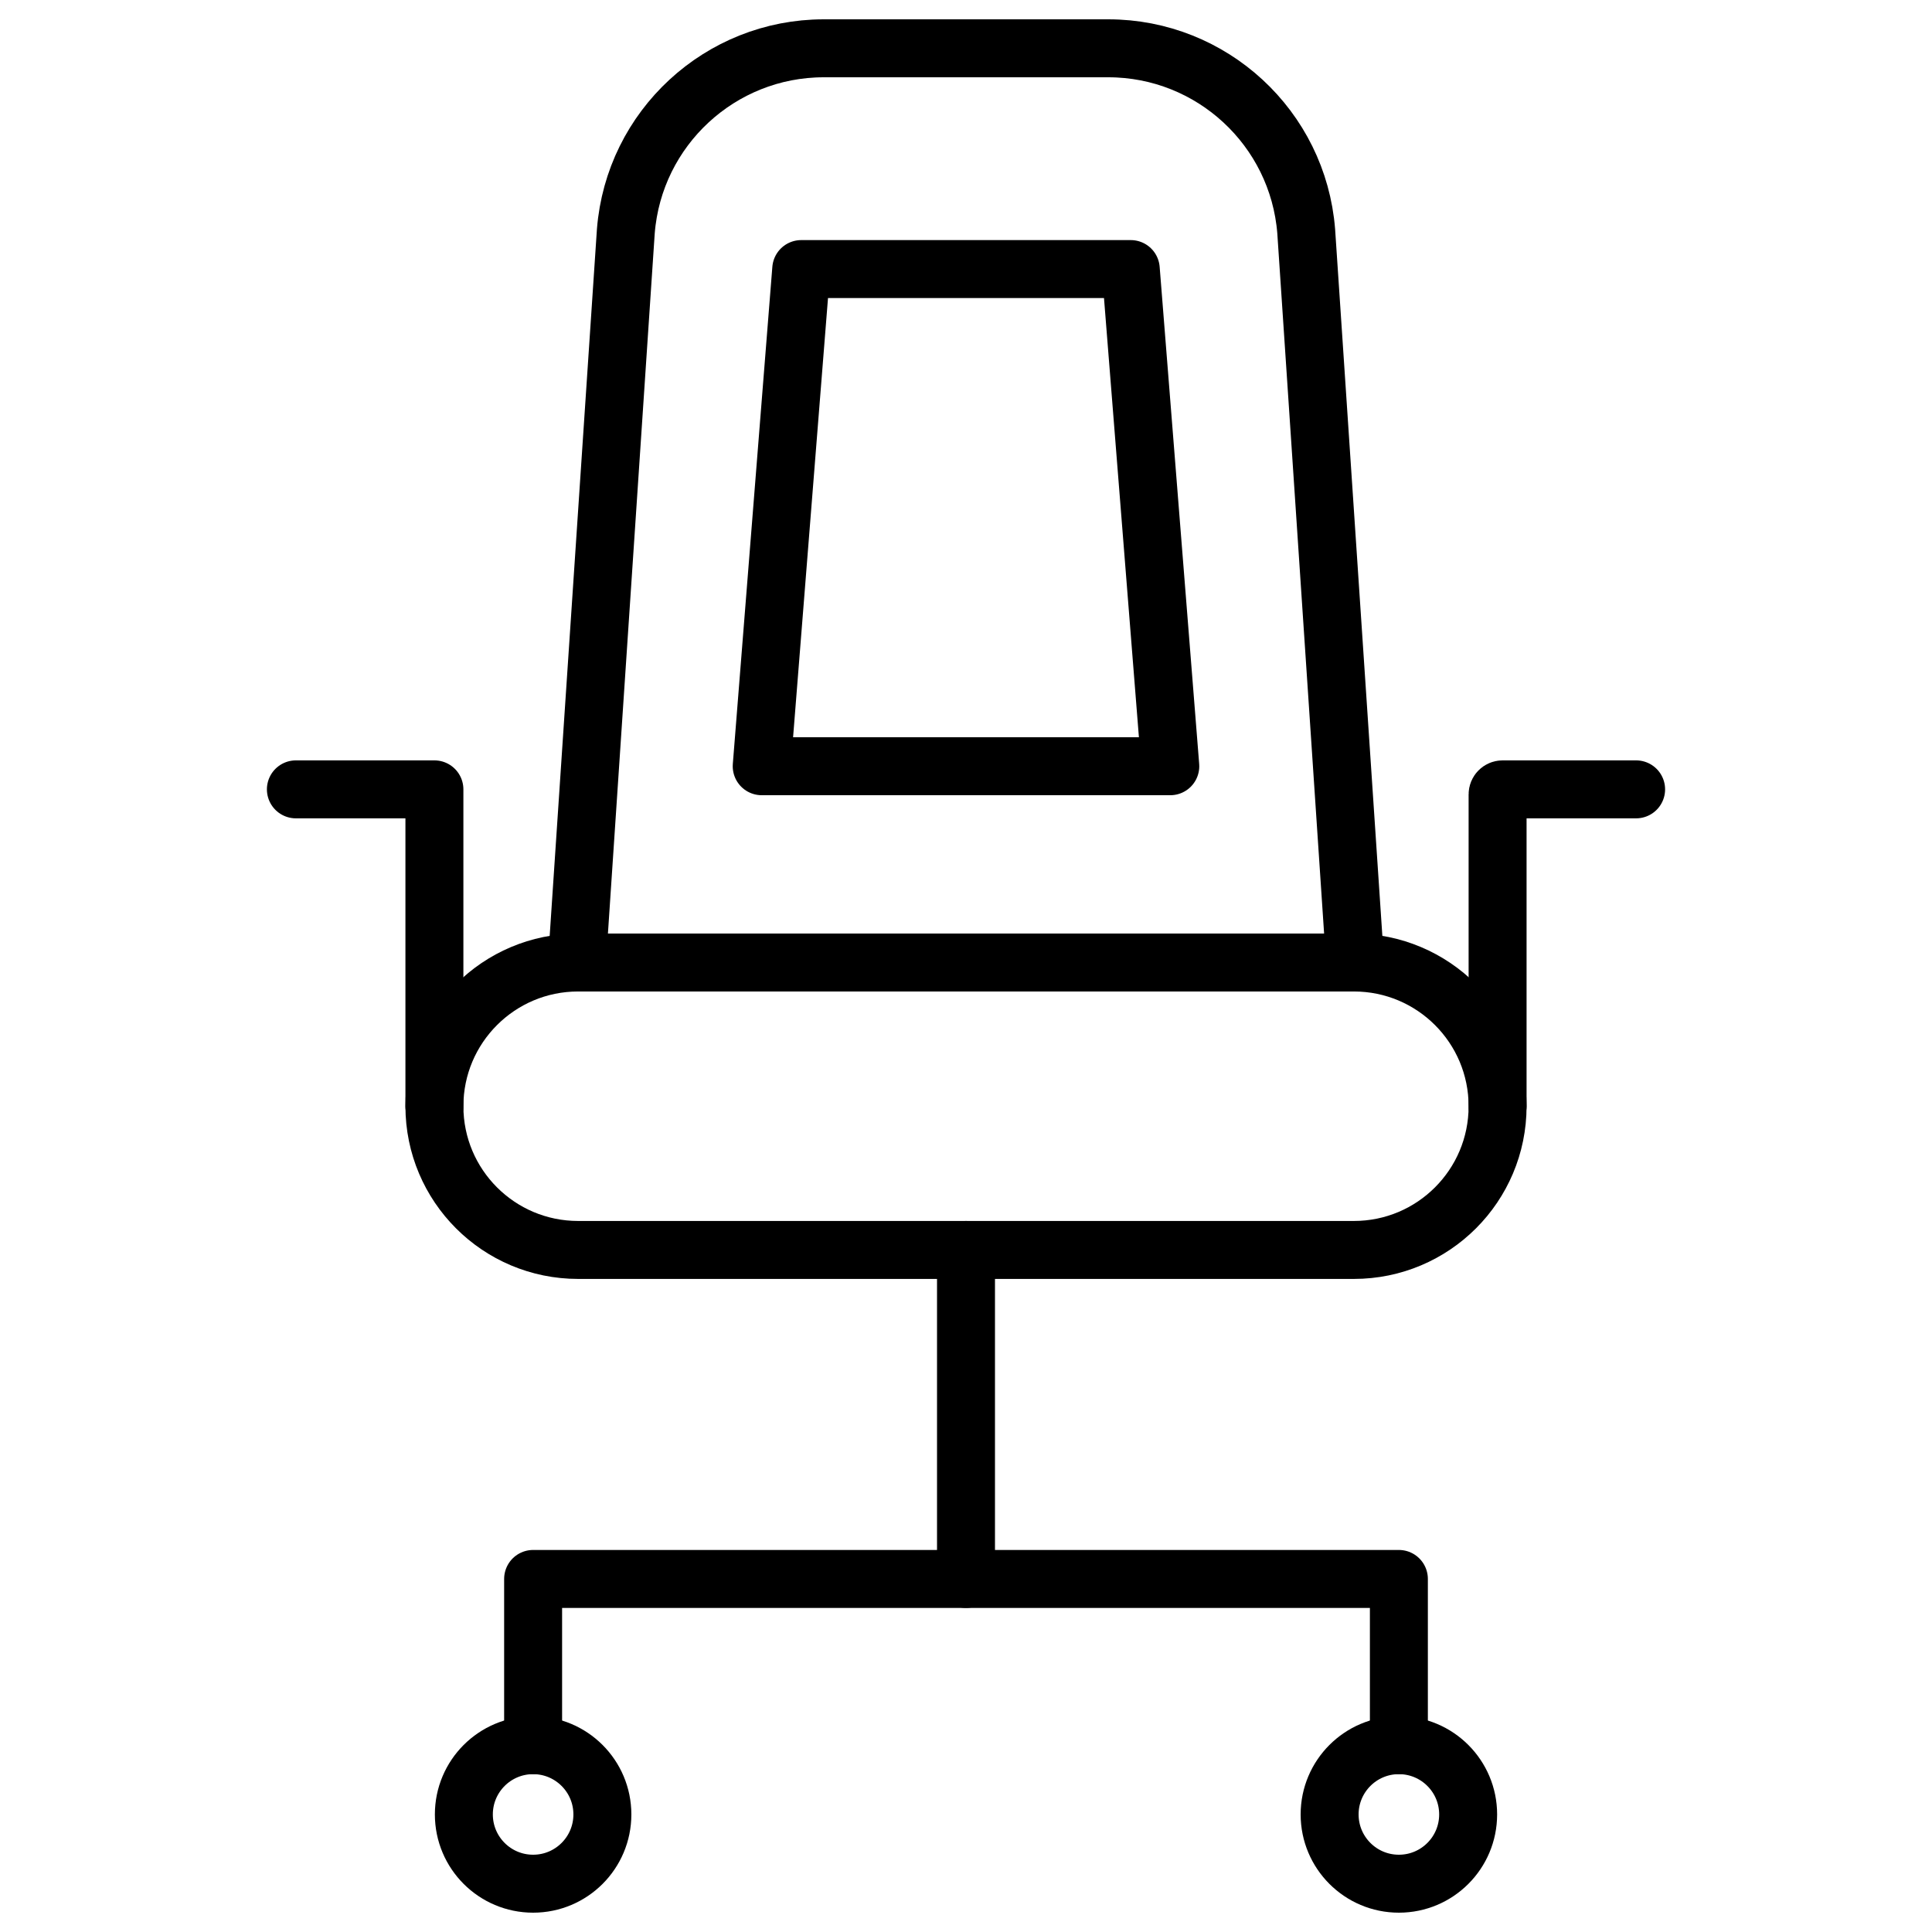 <?xml version="1.0" encoding="UTF-8"?>
<svg xmlns="http://www.w3.org/2000/svg" enable-background="new 0 0 1000 1000" viewBox="0 0 1000 1000"><path fill="none" stroke="#000" stroke-linecap="round" stroke-linejoin="round" stroke-miterlimit="10" stroke-width="30" d="M700.76,646.97H299.24c-41.08,0-74.39-33.3-74.39-74.39l0,0c0-41.08,33.31-74.39,74.39-74.39h401.52
					c41.08,0,74.39,33.3,74.39,74.39l0,0C775.15,613.67,741.84,646.97,700.76,646.97z"/><polyline fill="none" stroke="#000" stroke-linecap="round" stroke-linejoin="round" stroke-miterlimit="10" stroke-width="30" points="224.85 572.58 224.85 408.57 153.15 408.57"/><path fill="none" stroke="#000" stroke-linecap="round" stroke-linejoin="round" stroke-miterlimit="10" stroke-width="30" d="M775.15 572.58V411.17c0-1.44 1.17-2.6 2.61-2.6h69.09M298.63 498.13l25.3-378.45C328.16 66.26 372.82 25 426.38 25h147.25c53.56 0 98.22 41.26 102.46 94.68l25.3 378.45"/><line x1="500" x2="500" y1="646.97" y2="817.26" fill="none" stroke="#000" stroke-linecap="round" stroke-linejoin="round" stroke-miterlimit="10" stroke-width="30"/><polyline fill="none" stroke="#000" stroke-linecap="round" stroke-linejoin="round" stroke-miterlimit="10" stroke-width="30" points="275.94 903.3 275.94 817.26 275.94 817.26 724.06 817.26 724.06 903.3"/><path fill="none" stroke="#000" stroke-linecap="round" stroke-linejoin="round" stroke-miterlimit="10" stroke-width="30" d="M311.79 939.15c0 19.8-16.05 35.85-35.85 35.85-19.8 0-35.85-16.05-35.85-35.85s16.05-35.85 35.85-35.85C295.74 903.3 311.79 919.35 311.79 939.15zM759.91 939.15c0 19.8-16.05 35.85-35.85 35.85-19.8 0-35.85-16.05-35.85-35.85s16.05-35.85 35.85-35.85C743.86 903.3 759.91 919.35 759.91 939.15z"/><polygon fill="none" stroke="#000" stroke-linecap="round" stroke-linejoin="round" stroke-miterlimit="10" stroke-width="30" points="605.74 396.6 394.26 396.6 414.72 139.27 585.28 139.27"/></svg>